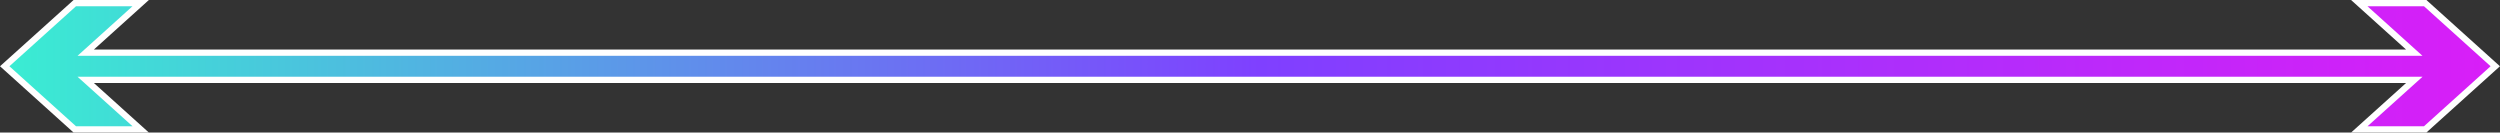 <svg xmlns="http://www.w3.org/2000/svg" xmlns:xlink="http://www.w3.org/1999/xlink" id="Capa_2" data-name="Capa 2" viewBox="0 0 478.07 25.35"><rect x="0" y="0" width="478.07" height="25.35" fill="#333333" stroke="none"/><defs><style>      .cls-1 {        fill: #fff;      }      .cls-2 {        fill: url(#Degradado_sin_nombre_9);      }    </style><linearGradient id="Degradado_sin_nombre_9" data-name="Degradado sin nombre 9" x1="-22.45" y1="12.67" x2="504.28" y2="12.67" gradientUnits="userSpaceOnUse"><stop offset="0" stop-color="#33fece"></stop><stop offset=".5" stop-color="#7f40ff"></stop><stop offset="1" stop-color="#e31af7"></stop></linearGradient></defs><g id="Capa_1-2" data-name="Capa 1"><g><polygon class="cls-2" points="451.17 24.75 461.67 15.28 16.4 15.28 26.9 24.75 14.3 24.75 .9 12.67 14.3 .6 26.9 .6 16.39 10.07 461.67 10.07 451.17 .6 463.77 .6 477.17 12.67 463.77 24.75 451.17 24.75"></polygon><path class="cls-1" d="M463.54,1.2l12.73,11.47-12.73,11.47h-10.8l10.51-9.46H14.83l10.51,9.46H14.53L1.8,12.67,14.53,1.2h10.8L14.83,10.67H463.24l-10.51-9.47h10.8m.46-1.2h-14.4l2.33,2.1,8.18,7.37H17.96L26.14,2.1l2.33-2.1H14.07l-.34,.31L.99,11.78l-.99,.89,.99,.89,12.73,11.47,.34,.31h14.4l-2.33-2.1-8.18-7.37H460.11l-8.18,7.37-2.33,2.1h14.4l.34-.31,12.73-11.47,.99-.89-.99-.89L464.34,.31l-.34-.31h0Z"></path></g></g></svg>